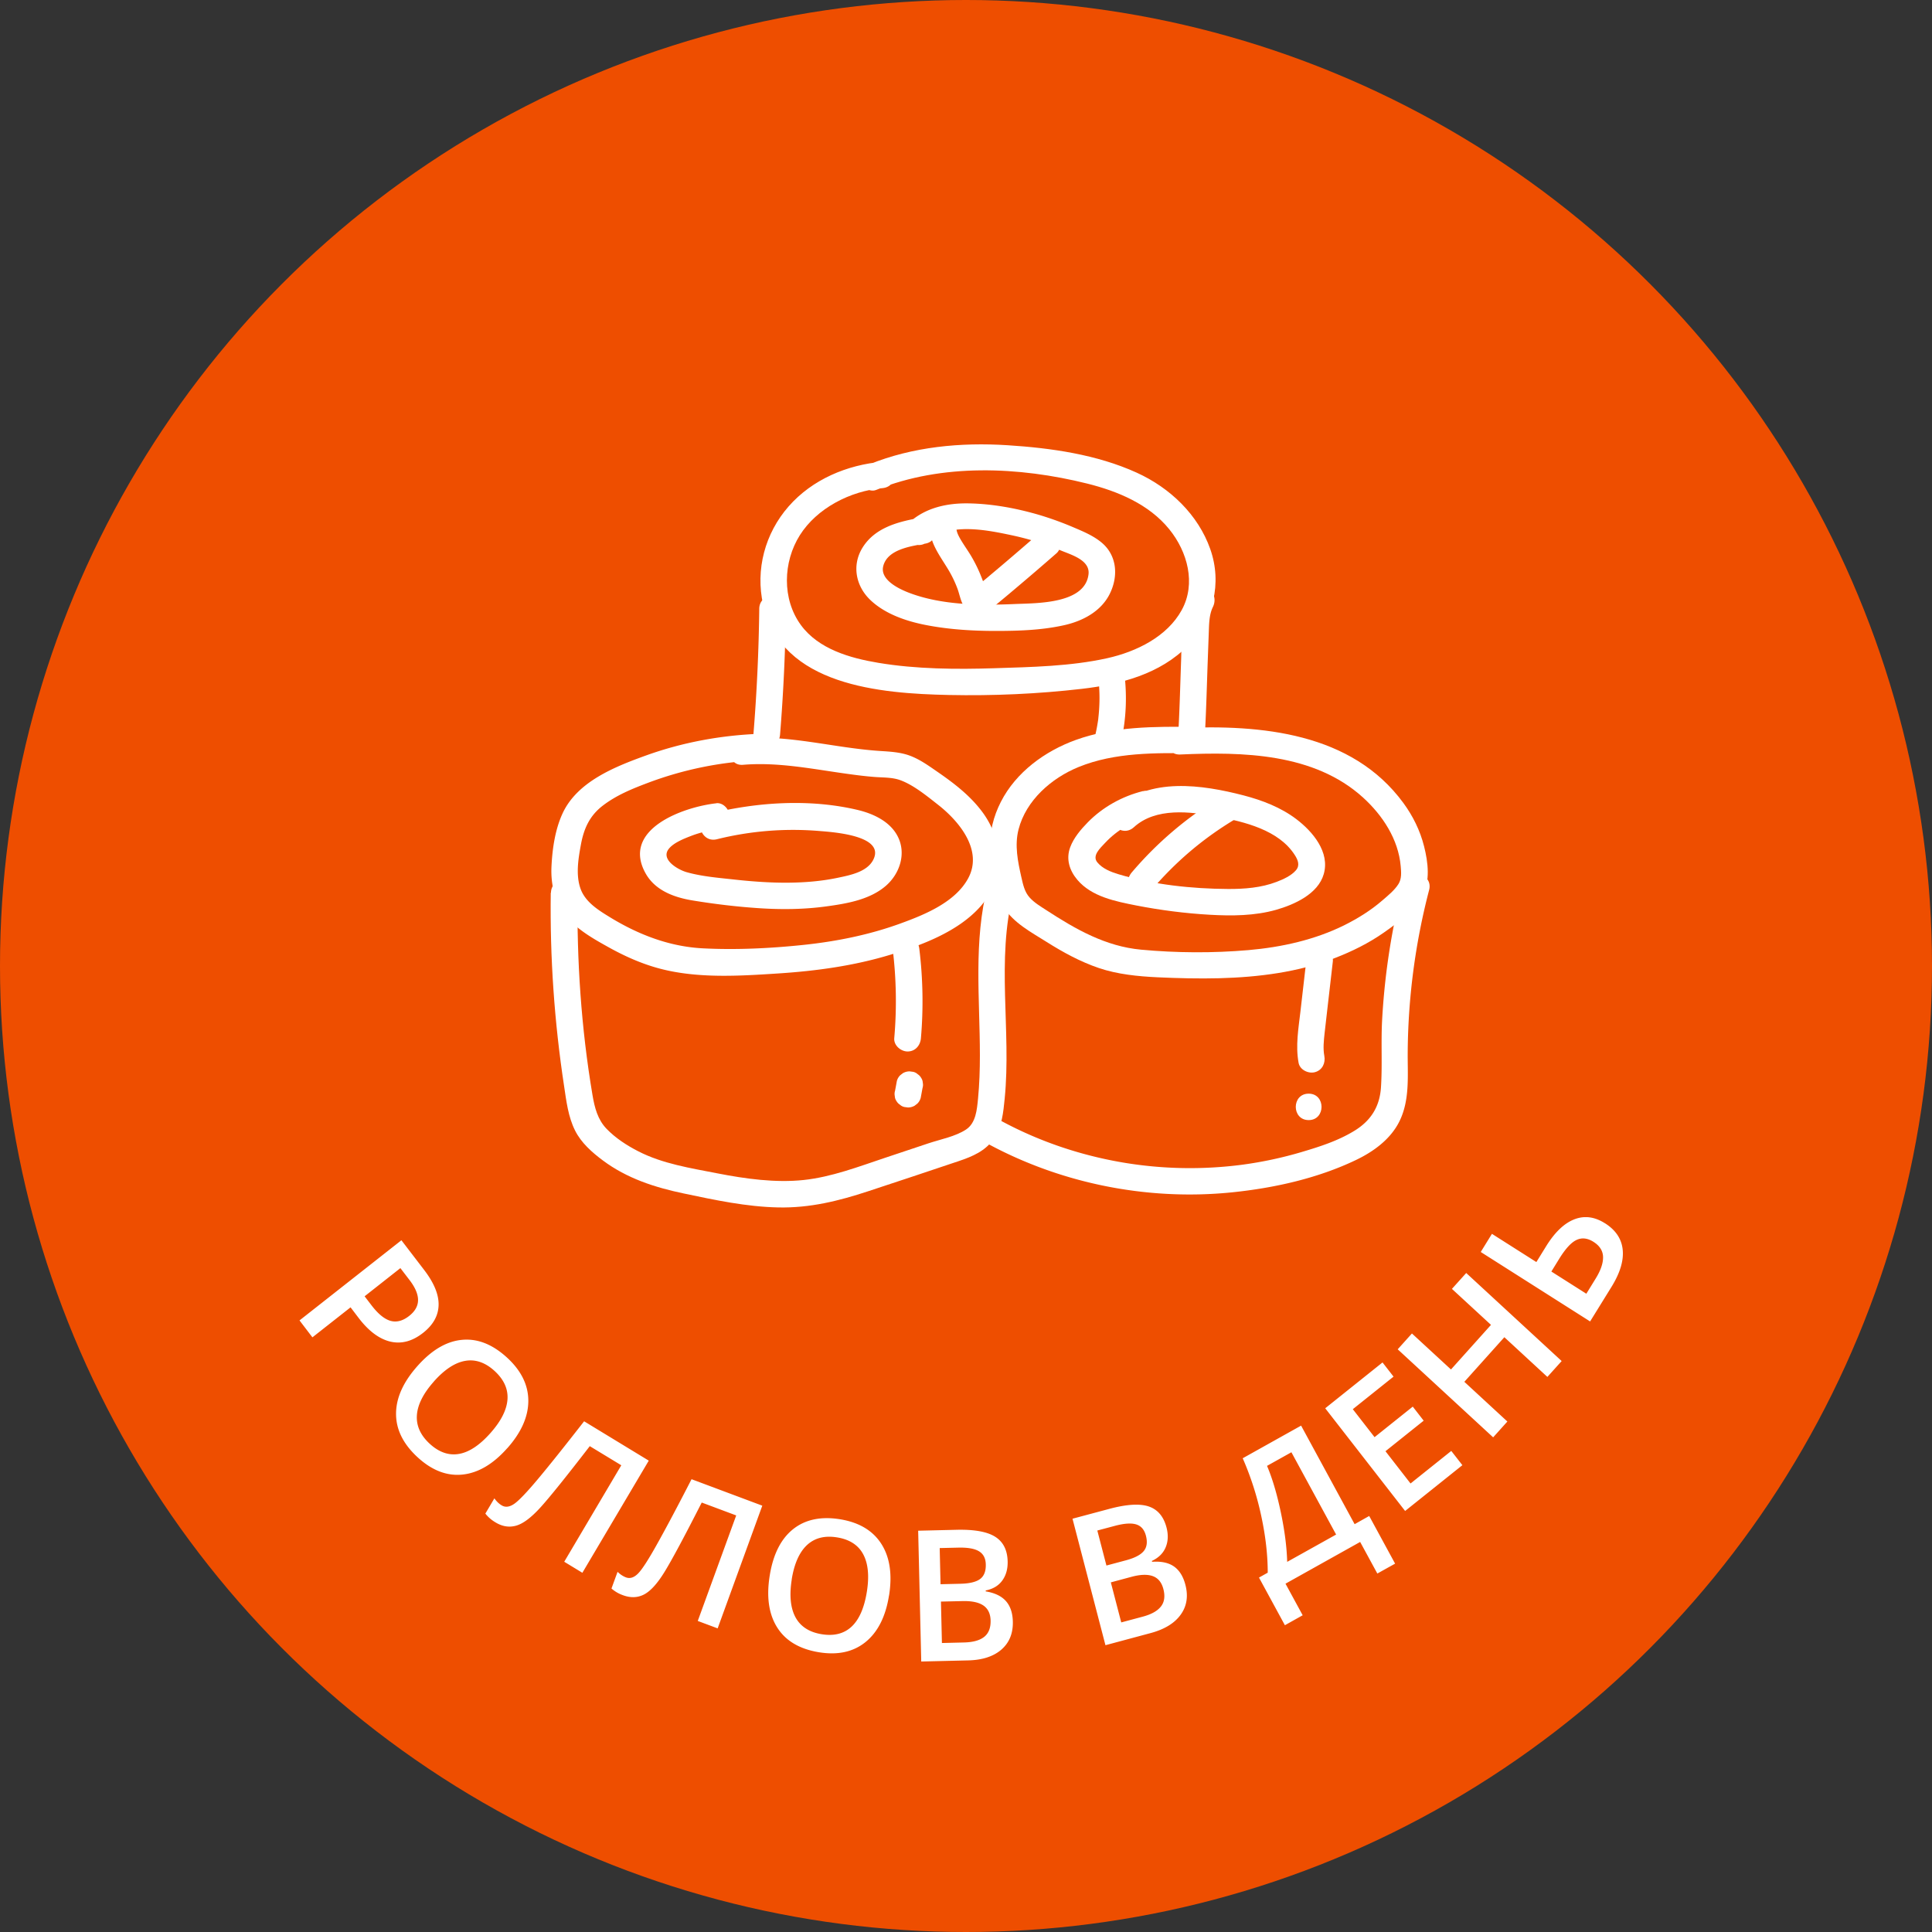 <svg width="200" height="200" fill="none" xmlns="http://www.w3.org/2000/svg"><rect width="100%" height="100%" fill="#333333" stroke="none"/><circle cx="100" cy="100" r="100" fill="#EE4E00"/><g clip-path="url(#clip0_1885_321)" fill="#fff"><path d="M95.05 53.638c-2.186.397-4.483 1.026-5.739 3.018-1.145 1.814-.745 3.99.78 5.448 1.524 1.458 3.725 2.204 5.766 2.6 2.366.46 4.815.61 7.223.61 2.407 0 4.773-.082 7.056-.589 1.925-.424 3.829-1.417 4.739-3.237.911-1.82.766-3.963-.807-5.297-.848-.719-1.897-1.157-2.911-1.588a33.63 33.63 0 00-3.518-1.28c-2.338-.691-4.821-1.157-7.263-1.211-2.284-.055-4.56.424-6.278 1.998-1.31 1.198.649 3.128 1.953 1.937 2.159-1.978 6.049-1.198 8.622-.65a29.22 29.22 0 015.146 1.588c1.076.451 3.042.992 2.863 2.47-.366 3.08-5.388 2.977-7.609 3.073-3.525.15-7.436.13-10.788-1.095-1.07-.39-3.208-1.348-2.856-2.813.427-1.765 2.897-2.08 4.366-2.347 1.745-.315 1.007-2.957-.73-2.642l-.015.007z"/><path d="M96.243 54.315c-.083 1.753.987 3.114 1.849 4.531a11.87 11.87 0 011.028 2.101c.269.732.372 1.65.986 2.218.442.404 1.056.54 1.628.376.511-.15.897-.547 1.304-.876.69-.575 1.386-1.15 2.069-1.731a305.017 305.017 0 004.256-3.655c.559-.486.504-1.437 0-1.937-.558-.554-1.386-.493-1.952 0-1.124.979-2.249 1.95-3.387 2.916-.552.472-1.11.937-1.669 1.41-.262.225-.531.444-.8.663-.159.13-.318.267-.476.397l-.159.13c-.283.199-.2.206.255.014l.697.185c.179.089.311.52.248.26-.041-.185-.103-.37-.158-.554-.118-.37-.249-.733-.393-1.089a14.982 14.982 0 00-1.049-2.135c-.345-.575-.745-1.123-1.083-1.704-.338-.582-.476-.938-.441-1.526.034-.74-.663-1.37-1.38-1.37-.78 0-1.345.63-1.38 1.37l.007.006z"/><path d="M91.366 47.8c-3.663.308-7.277 1.827-9.726 4.62-2.449 2.792-3.456 6.556-2.642 10.17 1.897 8.404 12.161 9.205 19.225 9.355 4.573.096 9.223-.109 13.769-.636 4.007-.465 8.105-1.526 11.002-4.49 2.615-2.669 3.539-6.447 2.29-9.985-1.248-3.538-4.145-6.33-7.615-7.905-4.139-1.882-8.864-2.553-13.376-2.84-4.835-.308-9.802.15-14.32 1.985-.69.28-1.18.91-.966 1.683.18.644 1 1.24 1.697.959 6.815-2.772 14.797-2.41 21.84-.657 3.18.793 6.394 2.135 8.498 4.729 1.883 2.32 2.794 5.619 1.29 8.363-1.504 2.744-4.67 4.312-7.733 4.99-3.78.834-7.815.91-11.671 1.033-3.856.123-8.071.102-12.017-.562-2.911-.485-6.18-1.416-8.002-3.907-1.973-2.697-1.855-6.53-.11-9.301 1.745-2.772 5.201-4.586 8.553-4.873 1.76-.15 1.773-2.888 0-2.738l.014.007z"/><path d="M78.598 63.014a186.965 186.965 0 01-.607 13.038c-.062.739.676 1.369 1.38 1.369.793 0 1.317-.63 1.38-1.37.351-4.338.551-8.684.606-13.037.02-1.759-2.738-1.766-2.759 0zm35.077 6.886c.021.163.028.177 0 .033l.021.199.041.404c.028.287.049.581.062.876.028.56.028 1.122 0 1.683-.013.295-.034.582-.062.876l-.041.404c0 .055-.055.438-.021.171-.083.575-.193 1.15-.331 1.718-.165.698.221 1.513.966 1.684.703.157 1.517-.212 1.697-.958.614-2.58.696-5.195.317-7.81-.103-.711-1.048-1.163-1.697-.958-.786.254-1.076.924-.966 1.684l.014-.007zm9.506-8.453c-1.021 2.108-.828 4.592-.911 6.871-.083 2.28-.145 4.777-.269 7.166-.09 1.759 2.67 1.759 2.759 0 .111-2.21.173-4.428.249-6.646l.124-3.387c.034-.876.034-1.814.428-2.622.324-.663.186-1.478-.497-1.875-.6-.349-1.566-.178-1.89.493h.007z"/><path d="M78.66 75.963c-4.015.15-8.009.883-11.789 2.245-3.221 1.163-7.14 2.71-8.65 6.03-.759 1.662-1.042 3.627-1.131 5.447-.09 1.82.317 3.696 1.524 5.167 1.138 1.39 2.842 2.348 4.394 3.21 1.683.938 3.484 1.739 5.353 2.224 3.911 1.02 8.195.746 12.19.486 3.993-.26 7.842-.794 11.595-1.93 3.283-.999 7.07-2.402 9.388-5.05 2.47-2.827 2.387-6.667.214-9.657-1.276-1.752-2.994-3.06-4.773-4.285-.835-.575-1.663-1.17-2.608-1.553-1.062-.438-2.194-.486-3.325-.561-4.725-.315-9.354-1.691-14.12-1.3-1.76.143-1.773 2.88 0 2.737 3.697-.308 7.312.465 10.954.958.89.123 1.78.233 2.67.301.89.069 1.82.027 2.662.335 1.38.507 2.752 1.643 3.898 2.54 2.186 1.71 4.683 4.715 3.118 7.617-1.346 2.491-4.533 3.778-7.064 4.695-3.208 1.163-6.588 1.84-9.982 2.197-3.394.356-6.96.534-10.416.356-3.456-.178-6.677-1.41-9.671-3.251-1.207-.74-2.539-1.574-3.014-2.977-.477-1.403-.214-3.032.048-4.456.303-1.69.897-3.039 2.297-4.106 1.4-1.068 3.014-1.725 4.594-2.32A36.86 36.86 0 0178.66 78.7c1.773-.069 1.78-2.806 0-2.738z"/><path d="M123.629 75.244c-4.098-.034-8.361-.055-12.265 1.355-3.201 1.157-6.188 3.34-7.754 6.406-.772 1.506-1.186 3.17-1.124 4.86.041 1.122.269 2.238.511 3.333.206.937.42 1.916.931 2.744.993 1.608 2.869 2.587 4.428 3.573 1.704 1.074 3.484 2.046 5.402 2.696 1.917.65 4.035.862 6.084.958 2.048.096 4.277.151 6.408.096 4.042-.109 8.154-.623 11.948-2.094 1.772-.685 3.476-1.526 5.035-2.615 1.428-.999 3.084-2.23 3.974-3.764.889-1.533.627-3.538.213-5.18-.413-1.643-1.165-3.156-2.145-4.49-5.346-7.29-14.72-8.124-23.102-7.754-1.766.075-1.779 2.82 0 2.737 6.471-.287 13.859-.15 18.929 4.456 2.028 1.84 3.656 4.325 3.897 7.097.055.63.117 1.307-.234 1.861-.407.644-1.083 1.191-1.656 1.684-1.173 1.02-2.511 1.855-3.904 2.553-3.091 1.54-6.547 2.3-9.975 2.6-3.663.315-7.45.295-11.113-.047-3.663-.343-6.739-2.095-9.795-4.086-.6-.39-1.242-.767-1.725-1.3-.545-.596-.696-1.376-.869-2.13-.365-1.614-.71-3.284-.29-4.927.773-3.011 3.401-5.318 6.223-6.467 3.766-1.534 7.974-1.458 11.968-1.424 1.773.014 1.78-2.724 0-2.737v.006z"/><path d="M118.304 81.897c-2.146.54-4.146 1.649-5.691 3.223-.718.733-1.463 1.608-1.821 2.573-.463 1.226-.083 2.416.731 3.381 1.483 1.76 3.973 2.238 6.118 2.663 2.504.486 5.05.814 7.602.958 2.283.13 4.643.116 6.864-.513 1.89-.541 4.332-1.636 4.925-3.69.662-2.285-1.145-4.414-2.842-5.7-1.6-1.212-3.511-1.944-5.443-2.45-4.304-1.116-9.747-1.917-13.32 1.355-1.311 1.197.649 3.127 1.952 1.936 2.263-2.066 5.829-1.628 8.602-1.101 2.835.54 6.409 1.382 8.064 3.996.324.507.538 1.054.117 1.554-.482.568-1.317.945-2 1.205-1.6.615-3.332.746-5.029.739-3.745-.02-7.753-.445-11.347-1.526-.793-.24-1.649-.575-2.187-1.225-.579-.699.297-1.479.793-2.013 1.263-1.355 2.863-2.265 4.664-2.717 1.8-.451.993-3.073-.732-2.642l-.02-.006z"/><path d="M126.409 82.472a37.19 37.19 0 00-9.257 7.85c-.476.568-.559 1.382 0 1.936.49.486 1.469.569 1.952 0 2.532-2.99 5.387-5.427 8.699-7.418.634-.384.876-1.225.496-1.876a1.392 1.392 0 00-1.89-.492zm-52.253.684c-3.45.383-9.872 2.697-7.32 7.261 1.001 1.787 2.988 2.498 4.912 2.806 2.263.37 4.553.644 6.843.794 2.29.15 4.629.13 6.926-.184 2.118-.288 4.504-.685 6.174-2.122 1.462-1.26 2.152-3.367 1.234-5.14-.793-1.54-2.531-2.347-4.16-2.73-4.938-1.171-10.401-.815-15.285.396-1.725.425-.994 3.066.73 2.642a32.71 32.71 0 0110.603-.855c1.304.11 6.85.438 5.595 2.963-.635 1.28-2.422 1.615-3.69 1.882-1.698.356-3.436.493-5.168.507-1.731.013-3.628-.117-5.435-.315-1.663-.185-3.415-.315-5.036-.774-.855-.24-2.752-1.3-1.835-2.43.497-.615 1.532-1.026 2.256-1.306a10.781 10.781 0 012.656-.664c.738-.082 1.38-.568 1.38-1.37 0-.677-.635-1.45-1.38-1.368v.007zM92.408 98.22c.38 3.072.434 6.173.165 9.259-.062.74.683 1.369 1.38 1.369.8 0 1.318-.629 1.38-1.369a44.647 44.647 0 00-.166-9.26c-.09-.732-.572-1.368-1.38-1.368-.675 0-1.469.63-1.38 1.368zm.434 13.687l-.186 1.007a1.055 1.055 0 00-.027.547.965.965 0 00.165.507c.09.157.207.287.359.383.13.123.29.205.469.246l.365.048c.249 0 .483-.062.697-.185l.276-.212a1.3 1.3 0 00.352-.602l.186-1.006c.055-.185.07-.363.028-.548a.959.959 0 00-.166-.506 1.055 1.055 0 00-.359-.383.994.994 0 00-.469-.247l-.365-.048a1.38 1.38 0 00-.697.185l-.276.212a1.31 1.31 0 00-.352.602z"/><path d="M57.014 92.43c-.09 6.693.372 13.379 1.38 19.998.234 1.56.42 3.162 1.13 4.592.642 1.287 1.753 2.265 2.891 3.114 2.49 1.855 5.367 2.785 8.374 3.415 3.215.678 6.478 1.376 9.775 1.444 3.297.069 6.27-.677 9.292-1.67 3.021-.992 6.263-2.074 9.395-3.127 1.407-.473 2.78-1.048 3.635-2.327.856-1.28.973-2.717 1.118-4.134.703-7.091-.904-14.345.904-21.333.441-1.704-2.222-2.436-2.663-.725-1.49 5.77-.807 11.696-.807 17.575 0 1.499-.049 2.998-.193 4.483-.111 1.109-.214 2.512-1.235 3.189-1.11.732-2.642 1.013-3.89 1.43l-4.491 1.499c-2.746.917-5.54 1.992-8.437 2.3-2.897.308-6.001-.116-8.94-.691-2.759-.541-5.663-.986-8.188-2.286-1.186-.609-2.345-1.362-3.27-2.32-.924-.958-1.241-2.197-1.462-3.511-1.166-6.906-1.635-13.928-1.538-20.922.027-1.76-2.732-1.766-2.76 0h-.02v.007z"/><path d="M145.289 91.39a71.958 71.958 0 00-2.214 14.235c-.124 2.313.034 4.64-.118 6.946-.131 1.985-1.041 3.436-2.731 4.476-1.69 1.041-3.573 1.643-5.436 2.197a40.787 40.787 0 01-6.146 1.321 41.719 41.719 0 01-12.382-.219c-4.691-.794-9.209-2.368-13.341-4.709-1.545-.876-2.939 1.492-1.394 2.362 7.837 4.441 17.08 6.351 26.061 5.427 4.36-.452 8.809-1.444 12.776-3.34 1.821-.869 3.58-2.149 4.497-3.99 1.063-2.142.863-4.558.863-6.871a68.427 68.427 0 012.221-17.103c.441-1.705-2.221-2.437-2.663-.726l.007-.007z"/><path d="M135.218 99.513l-.594 5.174c-.207 1.78-.524 3.566-.193 5.345.138.726 1.021 1.143 1.697.958.766-.212 1.104-.951.966-1.683-.145-.767-.055-1.574.027-2.341.09-.828.187-1.649.283-2.477l.573-4.976c.083-.732-.697-1.369-1.38-1.369-.814 0-1.297.63-1.379 1.369zm.255 16.439c1.773 0 1.78-2.737 0-2.737s-1.78 2.737 0 2.737z"/></g><g clip-path="url(#clip1_1885_321)" fill="#fff"><path d="M43.788 137.985c-1.105.867-2.227 1.164-3.375.899-1.148-.272-2.24-1.082-3.275-2.435l-.848-1.114-3.949 3.106-1.335-1.752 10.548-8.298 2.358 3.08c1.023 1.341 1.522 2.549 1.491 3.643-.031 1.094-.567 2.049-1.615 2.871zm-6.045-3.794l.711.929c.686.898 1.348 1.436 1.971 1.613.63.177 1.273.006 1.928-.506.605-.474.917-1.018.923-1.632.006-.613-.287-1.315-.898-2.106l-.93-1.214-3.711 2.922.006-.006zm14.752 15.742c-1.453 1.638-2.994 2.542-4.61 2.713-1.615.171-3.162-.424-4.64-1.777-1.497-1.373-2.246-2.871-2.246-4.51 0-1.638.736-3.282 2.214-4.946 1.479-1.663 3.013-2.567 4.616-2.713 1.597-.152 3.144.456 4.648 1.828 1.472 1.347 2.214 2.846 2.214 4.484s-.73 3.283-2.19 4.921h-.006zm-7.572-6.926c-1.105 1.24-1.69 2.404-1.766 3.492-.075 1.087.368 2.08 1.335 2.966.96.879 1.971 1.227 3.026 1.043 1.054-.183 2.139-.904 3.25-2.156 1.097-1.234 1.684-2.391 1.765-3.473.08-1.081-.362-2.061-1.323-2.947-.973-.892-1.99-1.24-3.05-1.056-1.06.183-2.14.892-3.237 2.125v.006zM60.28 162.81l-1.871-1.138 5.907-9.987-3.262-1.98c-2.42 3.137-4.111 5.243-5.084 6.319-.973 1.075-1.822 1.714-2.558 1.916-.736.202-1.465.076-2.195-.392a3.666 3.666 0 01-.973-.86l.935-1.581c.219.316.468.556.755.727.374.228.805.177 1.291-.152.48-.329 1.316-1.202 2.495-2.612 1.18-1.41 2.764-3.396 4.747-5.939l6.694 4.073-6.875 11.612-.006-.006zm14.004 5.756l-2.052-.766 3.98-10.923-3.569-1.334c-1.802 3.542-3.081 5.926-3.842 7.166-.761 1.24-1.478 2.024-2.158 2.365-.68.342-1.429.348-2.233.032a3.583 3.583 0 01-1.11-.664l.63-1.727c.274.266.56.456.873.576.411.152.823.025 1.24-.392.419-.418 1.074-1.43 1.972-3.043.904-1.612 2.096-3.851 3.574-6.729l7.323 2.739-4.622 12.706-.006-.006zm17.746-3.403c-.343 2.176-1.154 3.782-2.42 4.813-1.266 1.031-2.882 1.385-4.847 1.063-1.99-.329-3.425-1.177-4.298-2.549-.873-1.373-1.141-3.163-.786-5.37.35-2.207 1.16-3.814 2.42-4.819 1.26-1.006 2.889-1.348 4.879-1.025 1.958.323 3.38 1.17 4.26 2.549.88 1.379 1.141 3.156.798 5.338h-.006zm-10.068-1.651c-.262 1.645-.13 2.947.387 3.909.518.955 1.422 1.543 2.707 1.752 1.279.209 2.314-.051 3.1-.784.786-.734 1.31-1.936 1.579-3.599.262-1.638.137-2.935-.375-3.89-.511-.955-1.41-1.537-2.688-1.746-1.291-.215-2.333.051-3.132.791-.792.74-1.322 1.929-1.584 3.567h.006zm13.088-5.053l3.966-.095c1.841-.044 3.176.196 4.005.721.83.525 1.26 1.372 1.291 2.542.019.791-.168 1.455-.555 1.986-.387.538-.96.88-1.715 1.031v.095c.942.158 1.64.493 2.096 1.012.455.519.692 1.227.711 2.132.025 1.214-.368 2.175-1.192 2.89-.823.708-1.977 1.082-3.468 1.113l-4.822.114-.318-13.541zm2.314 5.54l2.102-.05c.91-.026 1.578-.184 1.989-.487.412-.304.612-.81.593-1.512-.012-.633-.249-1.088-.711-1.366-.462-.278-1.185-.399-2.17-.373l-1.89.044.087 3.744zm.043 1.796l.1 4.289 2.32-.057c.911-.026 1.597-.215 2.059-.582.455-.367.68-.93.661-1.695-.019-.702-.268-1.221-.748-1.55-.487-.329-1.211-.48-2.177-.455l-2.209.05h-.006zm13.611-8.576l3.836-1.025c1.778-.474 3.132-.556 4.061-.246.93.316 1.541 1.037 1.84 2.169.2.765.169 1.455-.087 2.062-.256.614-.73 1.082-1.429 1.41l.025.089c.955-.07 1.71.095 2.271.487.561.398.954 1.031 1.179 1.904.306 1.176.143 2.207-.493 3.086-.636.886-1.678 1.518-3.119 1.904l-4.666 1.252-3.412-13.098-.006.006zm3.518 4.845l2.034-.544c.885-.24 1.491-.55 1.821-.943.331-.392.412-.929.231-1.612-.162-.614-.493-1-1.004-1.158-.512-.158-1.242-.107-2.196.146l-1.828.487.942 3.617v.007zm.456 1.739l1.079 4.149 2.245-.601c.886-.24 1.504-.588 1.865-1.05.362-.461.443-1.068.25-1.808-.181-.684-.537-1.126-1.086-1.329-.542-.202-1.284-.183-2.22.07l-2.14.575.007-.006zm15.338-.493l.905-.506c0-1.866-.231-3.839-.68-5.914a31.187 31.187 0 00-1.909-5.932l6.044-3.378 5.54 10.202 1.509-.848 2.682 4.934-1.84 1.024-1.778-3.27-7.728 4.32 1.778 3.27-1.841 1.031-2.682-4.933zm.83-11.568c.549 1.29 1.023 2.884 1.422 4.775.399 1.891.624 3.611.667 5.167l5.066-2.827-4.629-8.519-2.526 1.41v-.006zm20.229-.07l-5.932 4.744-8.271-10.632 5.932-4.744 1.141 1.468-4.217 3.371 2.252 2.896 3.955-3.162 1.129 1.455-3.955 3.162 2.595 3.34 4.217-3.371 1.148 1.473h.006zm10.273-10.777l-1.478 1.644-4.454-4.111-4.142 4.617 4.454 4.111-1.472 1.638-9.881-9.114 1.473-1.638 4.042 3.726 4.142-4.617-4.043-3.726 1.479-1.644 9.88 9.114zm4.485-14.263c1.111.703 1.722 1.62 1.834 2.745.113 1.126-.274 2.404-1.16 3.84l-2.214 3.579-11.322-7.191 1.16-1.878 4.598 2.922 1.004-1.626c.898-1.454 1.871-2.384 2.919-2.795 1.048-.411 2.109-.272 3.175.404h.006zm-1.933 7.299l.973-1.581c.518-.841.773-1.581.761-2.22-.013-.639-.343-1.164-.992-1.575-.611-.386-1.191-.455-1.74-.202-.555.253-1.142.892-1.778 1.91l-.842 1.366 3.618 2.296v.006z"/></g><defs><clipPath id="clip0_1885_321"><path fill="#fff" transform="translate(57 46)" d="M0 0h91v79H0z"/></clipPath><clipPath id="clip1_1885_321"><path fill="#fff" transform="translate(31 126)" d="M0 0h137v46H0z"/></clipPath></defs></svg>